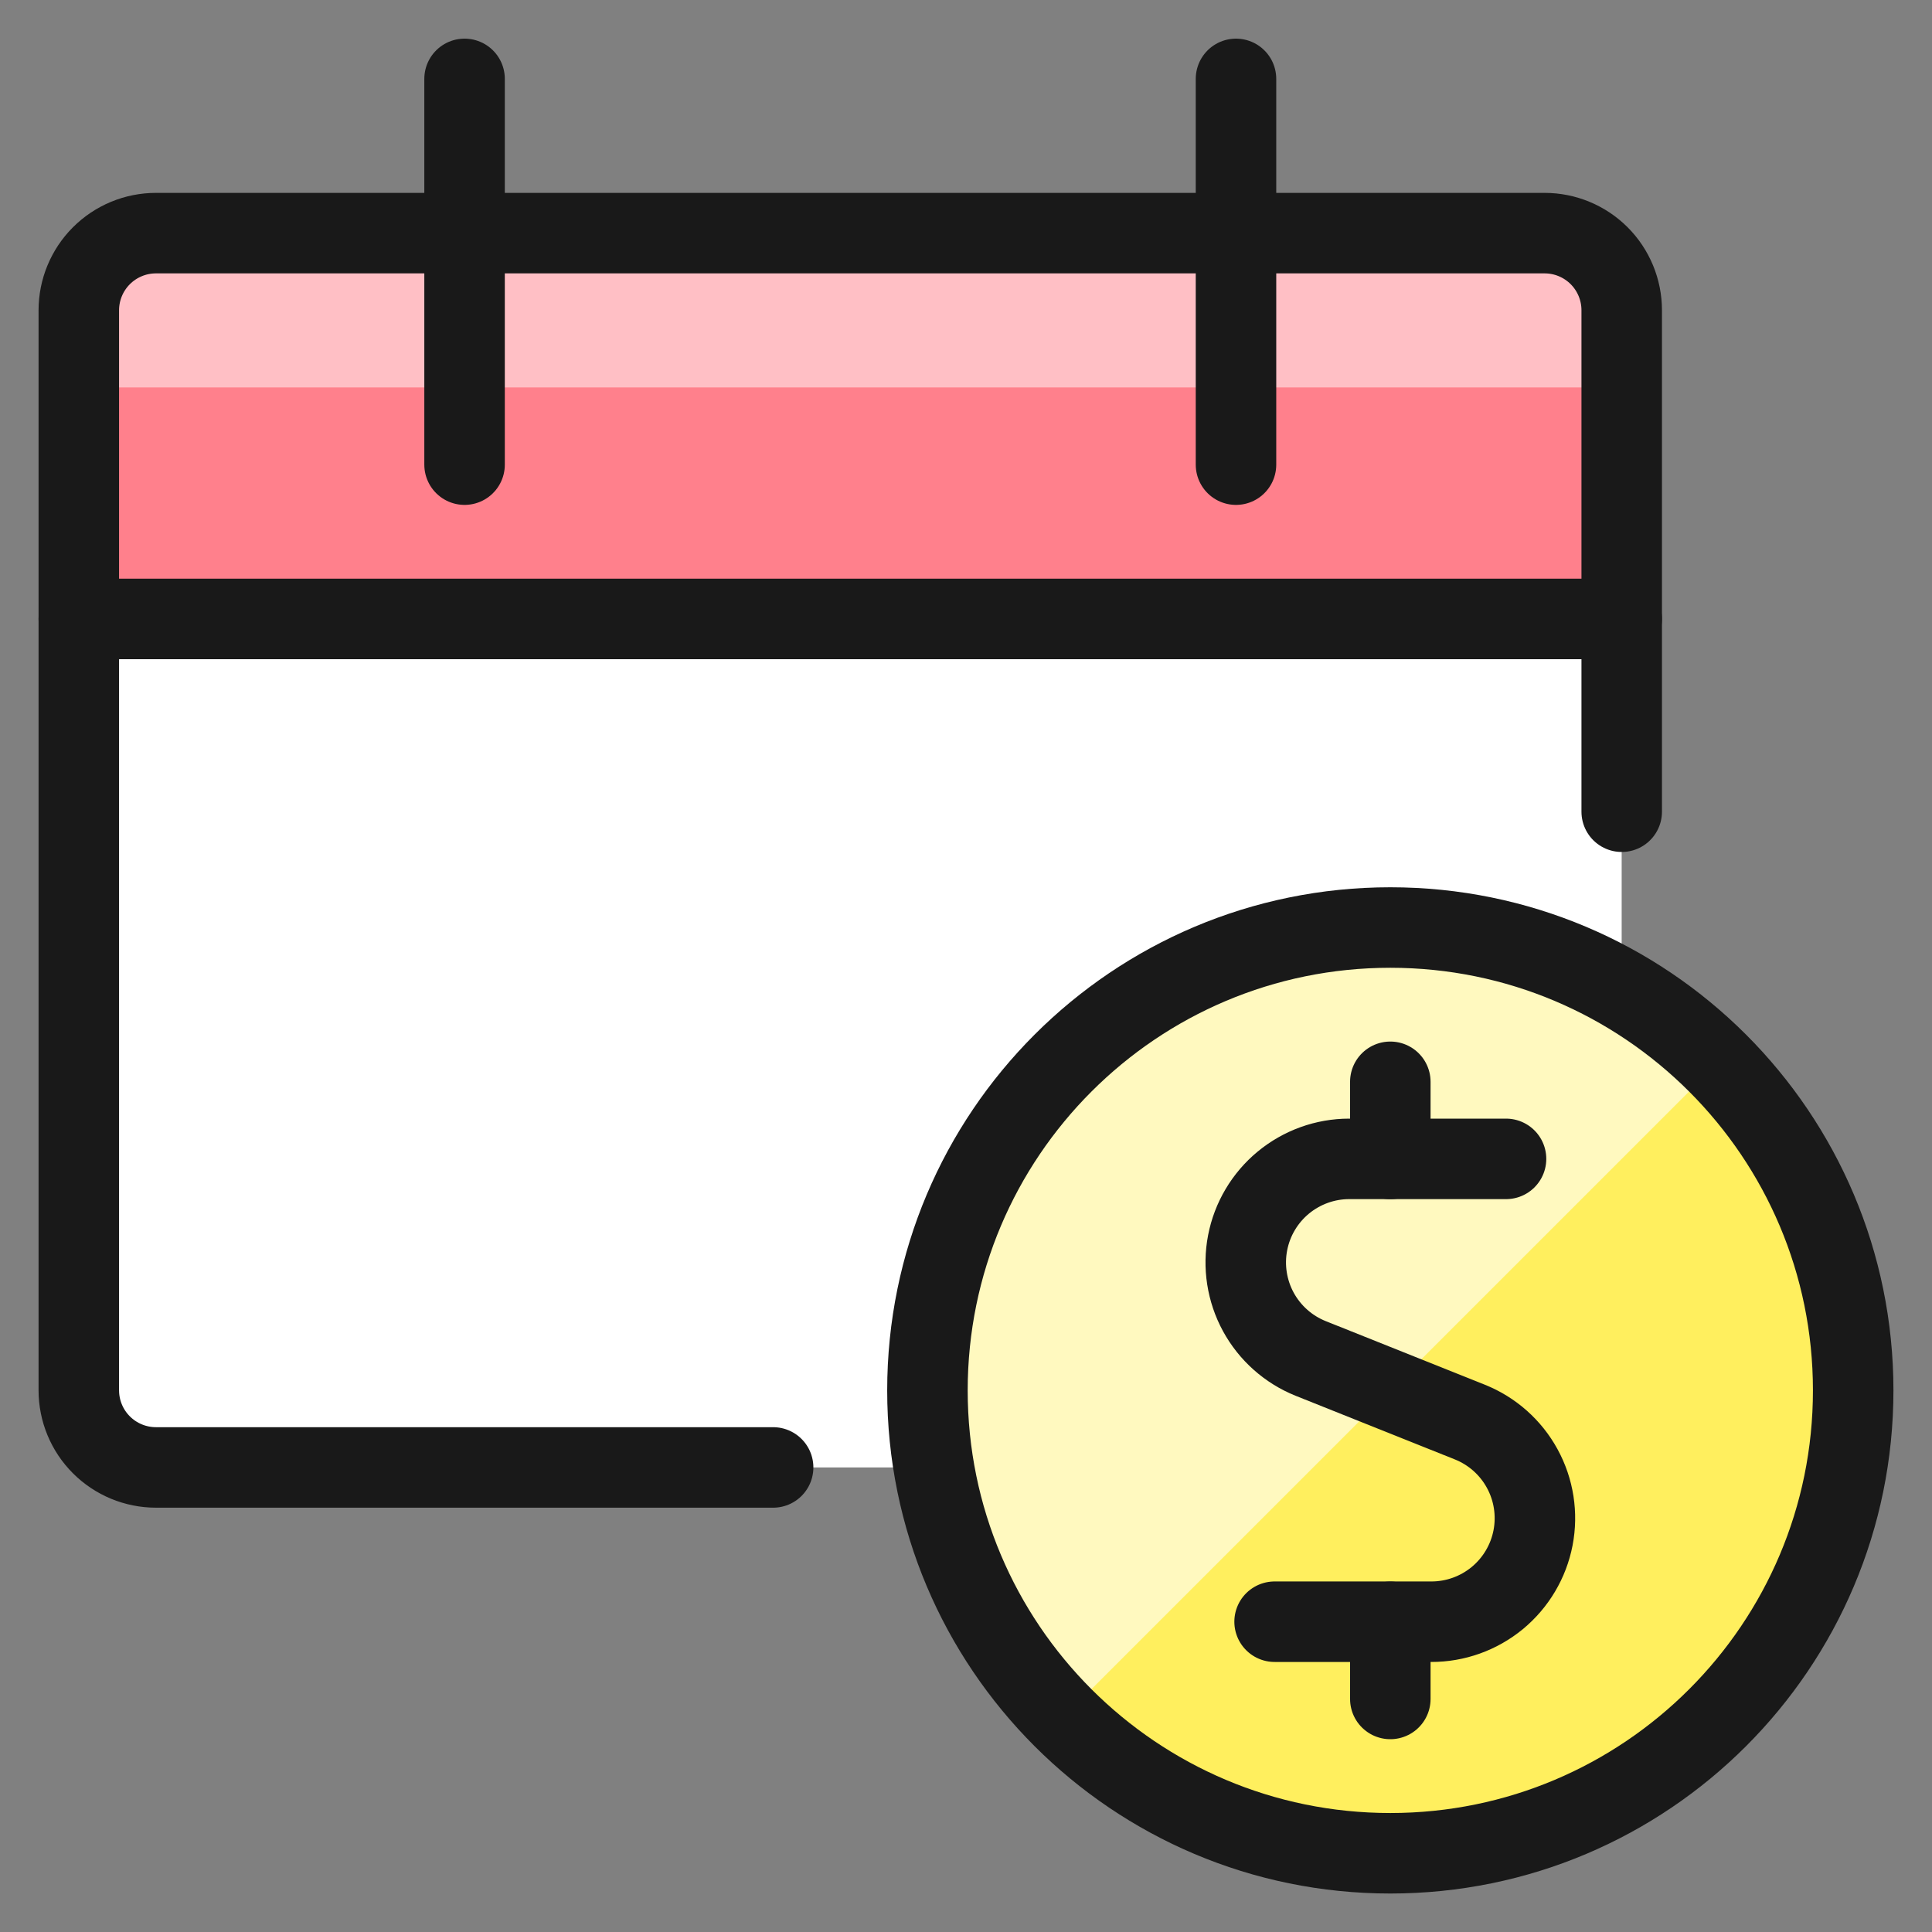 <?xml version="1.0" encoding="UTF-8"?> <svg xmlns="http://www.w3.org/2000/svg" fill="none" viewBox="-1 -1 48 48" id="Calendar-Cash-1--Streamline-Ultimate.svg" height="48" width="48"><rect x="-1" y="-1" width="48" height="48" fill="#808080" stroke="none"/><desc>Calendar Cash 1 Streamline Icon: https://streamlinehq.com</desc><path fill="#ff808c" d="M39.292 14.39V6.708c0 -0.508 -0.202 -0.996 -0.561 -1.355C38.371 4.994 37.883 4.792 37.375 4.792h-34.5c-0.508 0 -0.996 0.202 -1.355 0.561C1.16 5.712 0.958 6.2 0.958 6.708v7.682h38.333Z" stroke-width="2"></path><path fill="#ffbfc5" d="M39.292 8.625v-1.917c0 -0.508 -0.202 -0.996 -0.561 -1.355C38.371 4.994 37.883 4.792 37.375 4.792h-34.5c-0.508 0 -0.996 0.202 -1.355 0.561C1.16 5.712 0.958 6.2 0.958 6.708v1.917h38.333Z" stroke-width="2"></path><path fill="#ffffff" d="M0.958 14.39V33.542c0 0.508 0.202 0.996 0.561 1.355 0.359 0.359 0.847 0.561 1.355 0.561h34.5c0.508 0 0.996 -0.202 1.355 -0.561s0.561 -0.847 0.561 -1.355v-19.167l-38.333 0.015Z" stroke-width="2"></path><path fill="#ffef5e" d="M33.542 45.042c2.275 0 4.498 -0.674 6.389 -1.938 1.891 -1.264 3.365 -3.06 4.236 -5.161 0.87 -2.101 1.098 -4.414 0.654 -6.644 -0.444 -2.231 -1.539 -4.28 -3.147 -5.888 -1.608 -1.608 -3.657 -2.704 -5.888 -3.147 -2.231 -0.444 -4.543 -0.216 -6.644 0.654 -2.101 0.871 -3.897 2.344 -5.161 4.236 -1.264 1.891 -1.938 4.115 -1.938 6.389 0 3.05 1.212 5.975 3.368 8.132C27.567 43.83 30.492 45.042 33.542 45.042Z" stroke-width="2"></path><path fill="#fff9bf" d="M41.674 25.409c-2.157 -2.157 -5.082 -3.369 -8.132 -3.369 -3.05 0 -5.976 1.212 -8.132 3.369 -2.157 2.157 -3.369 5.082 -3.369 8.132 0 3.05 1.212 5.976 3.369 8.132l16.265 -16.265Z" stroke-width="2"></path><path stroke="#191919" stroke-linecap="round" stroke-linejoin="round" d="M33.542 45.044c6.351 0 11.5 -5.149 11.5 -11.5s-5.149 -11.5 -11.5 -11.5 -11.5 5.149 -11.5 11.5 5.149 11.5 11.5 11.5Z" stroke-width="2"></path><path stroke="#191919" stroke-linecap="round" stroke-linejoin="round" d="M36.417 27.792h-3.897c-0.597 0 -1.175 0.209 -1.636 0.589 -0.46 0.38 -0.774 0.909 -0.887 1.495 -0.113 0.586 -0.019 1.194 0.266 1.718 0.286 0.524 0.745 0.933 1.299 1.156l3.956 1.581c0.555 0.222 1.016 0.631 1.302 1.156 0.287 0.525 0.381 1.133 0.268 1.72 -0.113 0.587 -0.428 1.116 -0.889 1.497 -0.462 0.38 -1.041 0.588 -1.639 0.587H30.667" stroke-width="2"></path><path stroke="#191919" stroke-linecap="round" stroke-linejoin="round" d="M33.542 41.21v-1.917" stroke-width="2"></path><path stroke="#191919" stroke-linecap="round" stroke-linejoin="round" d="M33.542 27.794v-1.917" stroke-width="2"></path><path stroke="#191919" stroke-linecap="round" stroke-linejoin="round" d="M18.208 35.458h-15.333c-0.508 0 -0.996 -0.202 -1.355 -0.561C1.16 34.538 0.958 34.05 0.958 33.542v-26.833c0 -0.508 0.202 -0.996 0.561 -1.355C1.879 4.994 2.367 4.792 2.875 4.792h34.5c0.508 0 0.996 0.202 1.355 0.561 0.359 0.359 0.561 0.847 0.561 1.355V19.167" stroke-width="2"></path><path stroke="#191919" stroke-linecap="round" stroke-linejoin="round" d="M10.542 0.96V10.544" stroke-width="2"></path><path stroke="#191919" stroke-linecap="round" stroke-linejoin="round" d="M29.708 0.96V10.544" stroke-width="2"></path><path stroke="#191919" stroke-linecap="round" stroke-linejoin="round" d="M0.958 14.377h38.333" stroke-width="2"></path></svg> 